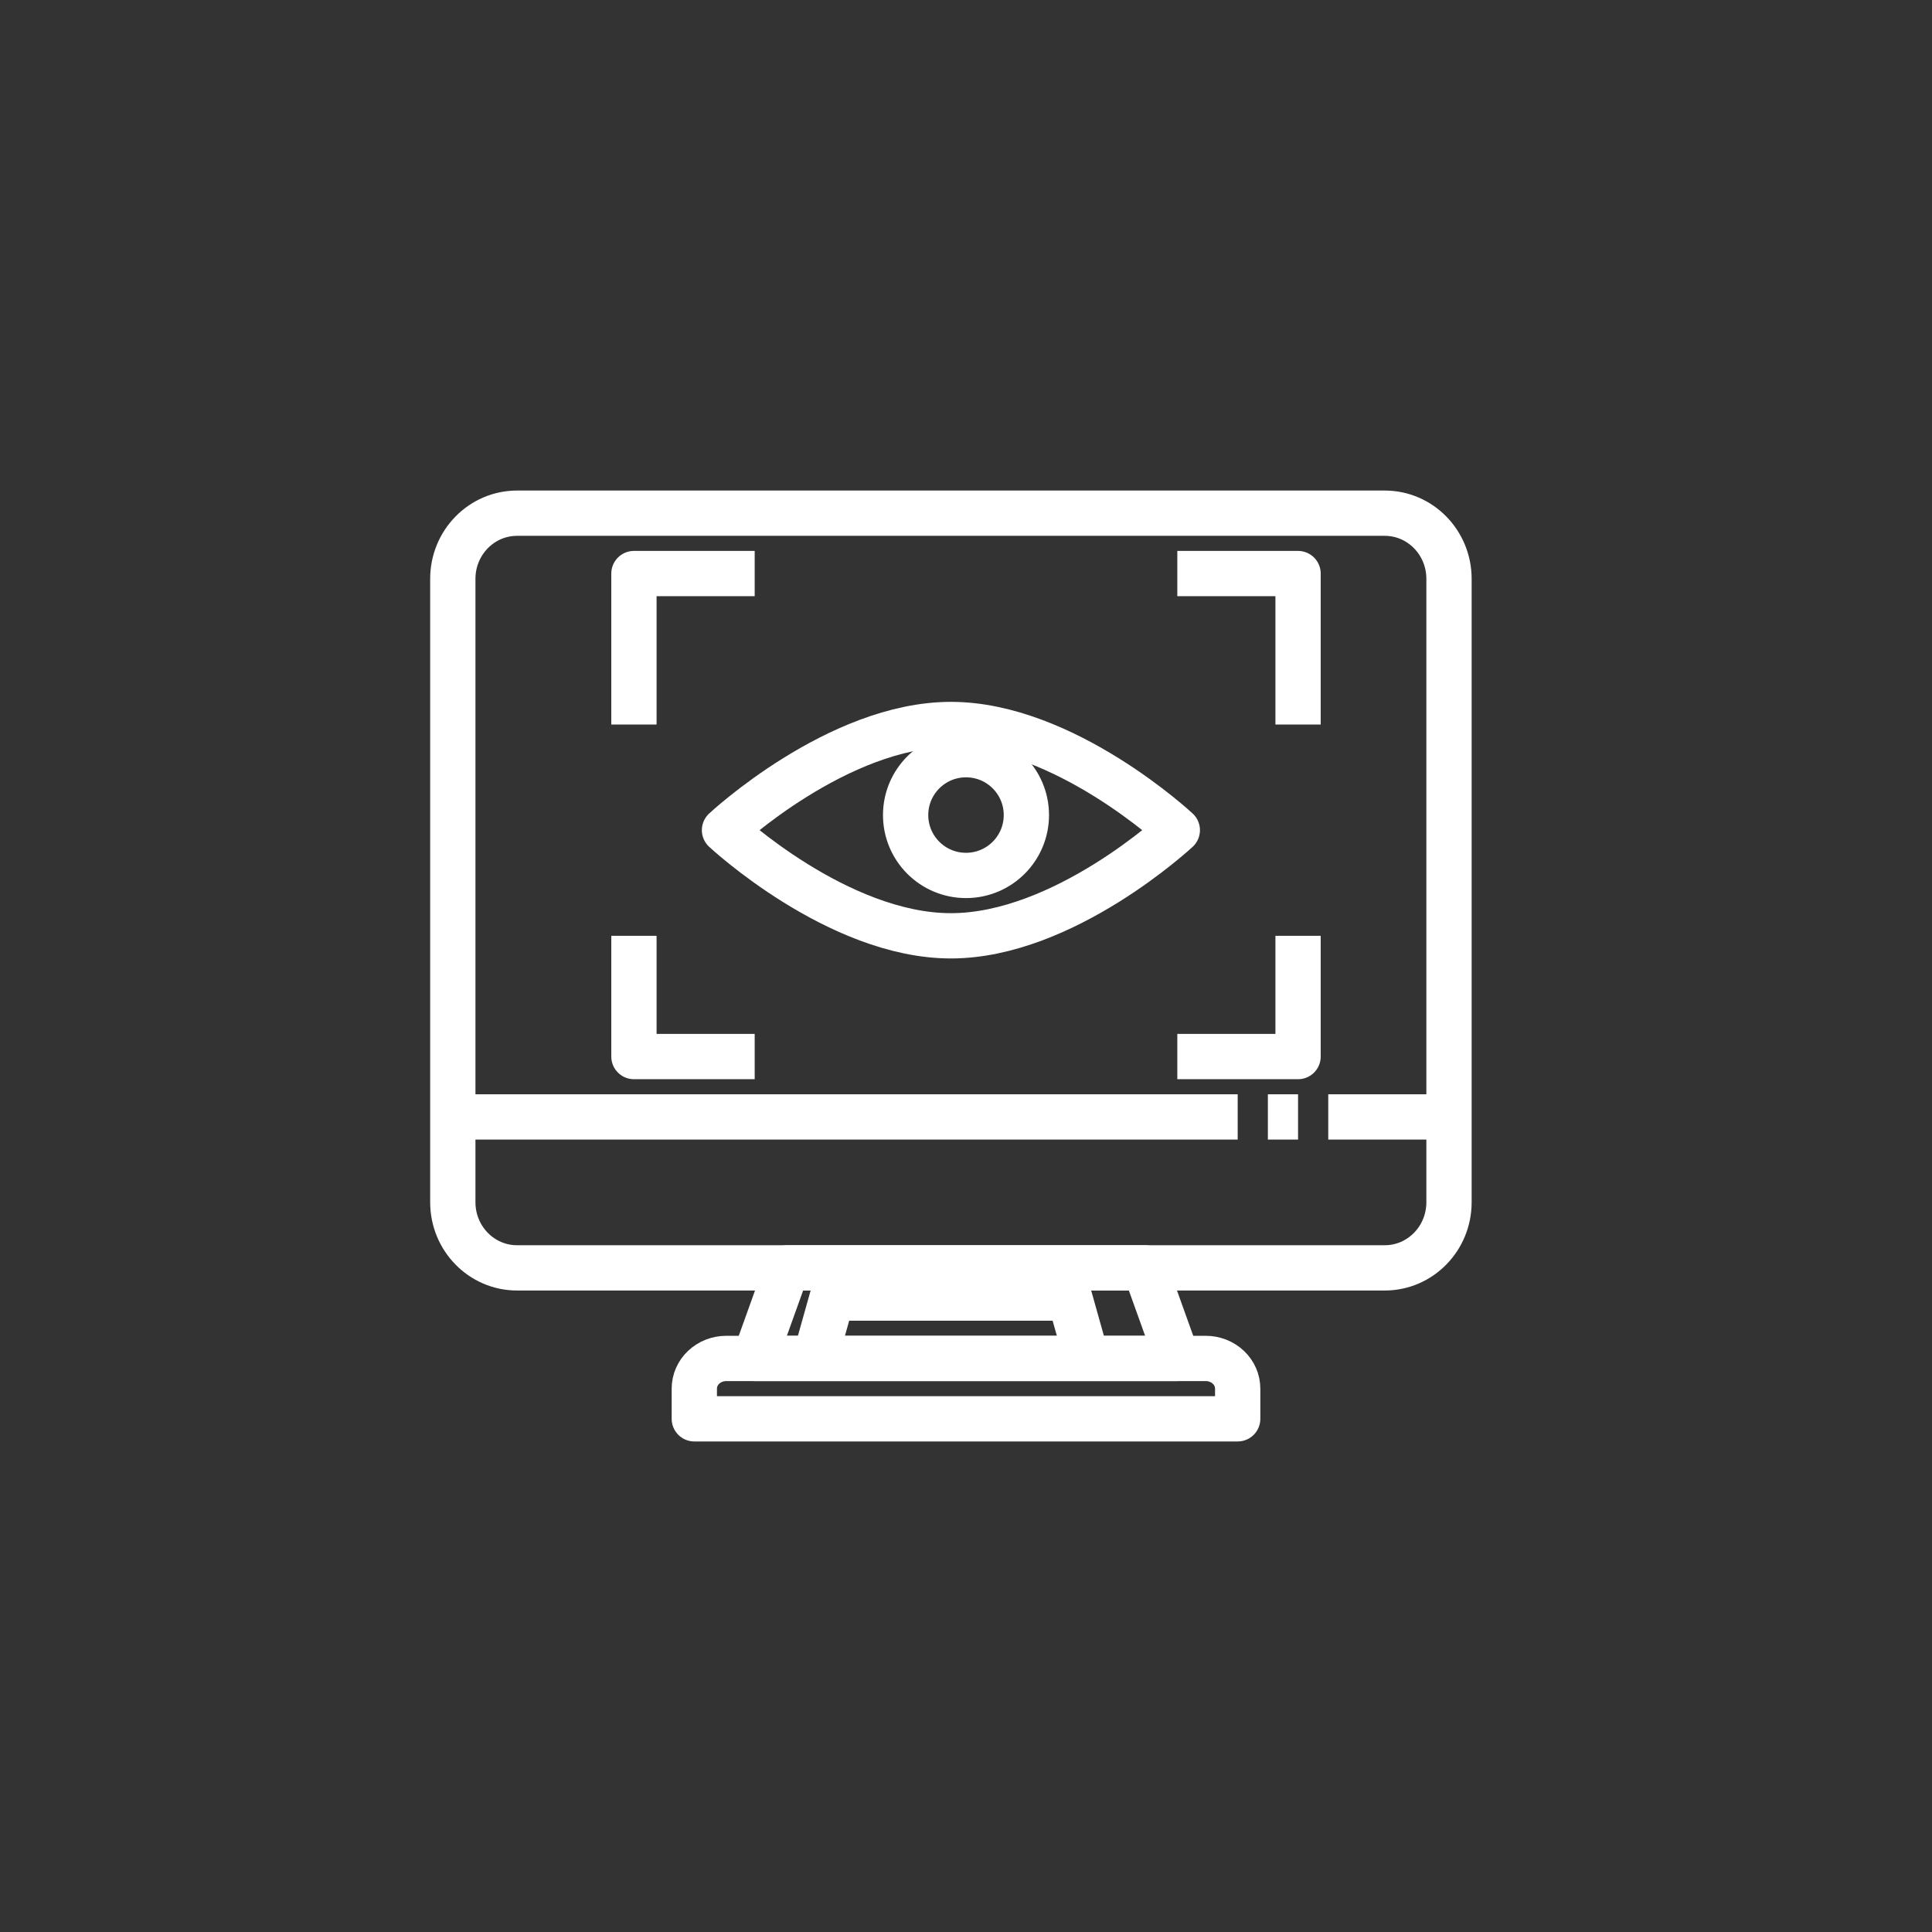 <svg width="64" height="64" viewBox="0 0 64 64" fill="none" xmlns="http://www.w3.org/2000/svg">
<rect x="0" y="0" width="64" height="64" fill="#333333" stroke="none"/>
<path d="M45.871 17H17.129C15.953 17 15 17.973 15 19.174V39.826C15 41.027 15.953 42 17.129 42H45.871C47.047 42 48 41.027 48 39.826V19.174C48 17.973 47.047 17 45.871 17Z" stroke="white" stroke-width="1.5" stroke-linejoin="round"/>
<path d="M39 45H25L26.077 42H37.923L39 45Z" stroke="white" stroke-width="1.5" stroke-linejoin="round"/>
<path d="M24.059 45H39.941C40.222 45 40.491 45.105 40.69 45.293C40.889 45.48 41 45.735 41 46V47H23V46C23 45.735 23.111 45.48 23.31 45.293C23.509 45.105 23.778 45 24.059 45Z" stroke="white" stroke-width="1.5" stroke-linejoin="round"/>
<path d="M27 45L27.562 43H35.438L36 45" stroke="white" stroke-width="1.5" stroke-linejoin="round"/>
<path d="M44 37H48" stroke="white" stroke-width="1.5" stroke-linejoin="round"/>
<path d="M42 37H43" stroke="white" stroke-width="1.5" stroke-linejoin="round"/>
<path d="M15 37H41" stroke="white" stroke-width="1.5" stroke-linejoin="round"/>
<path d="M21 24V19H25" stroke="white" stroke-width="1.5" stroke-linejoin="round"/>
<path d="M25 35H21V31" stroke="white" stroke-width="1.5" stroke-linejoin="round"/>
<path d="M43 31V35H39" stroke="white" stroke-width="1.5" stroke-linejoin="round"/>
<path d="M39 19H43V24" stroke="white" stroke-width="1.5" stroke-linejoin="round"/>
<path d="M31.5 31C35.25 31 39 27.5 39 27.5C39 27.5 35.25 24 31.5 24C27.75 24 24 27.5 24 27.5C24 27.5 27.75 31 31.5 31Z" stroke="white" stroke-width="1.5" stroke-linejoin="round"/>
<path d="M32 29C33.105 29 34 28.105 34 27C34 25.895 33.105 25 32 25C30.895 25 30 25.895 30 27C30 28.105 30.895 29 32 29Z" stroke="white" stroke-width="1.5" stroke-linejoin="round"/>
</svg>
